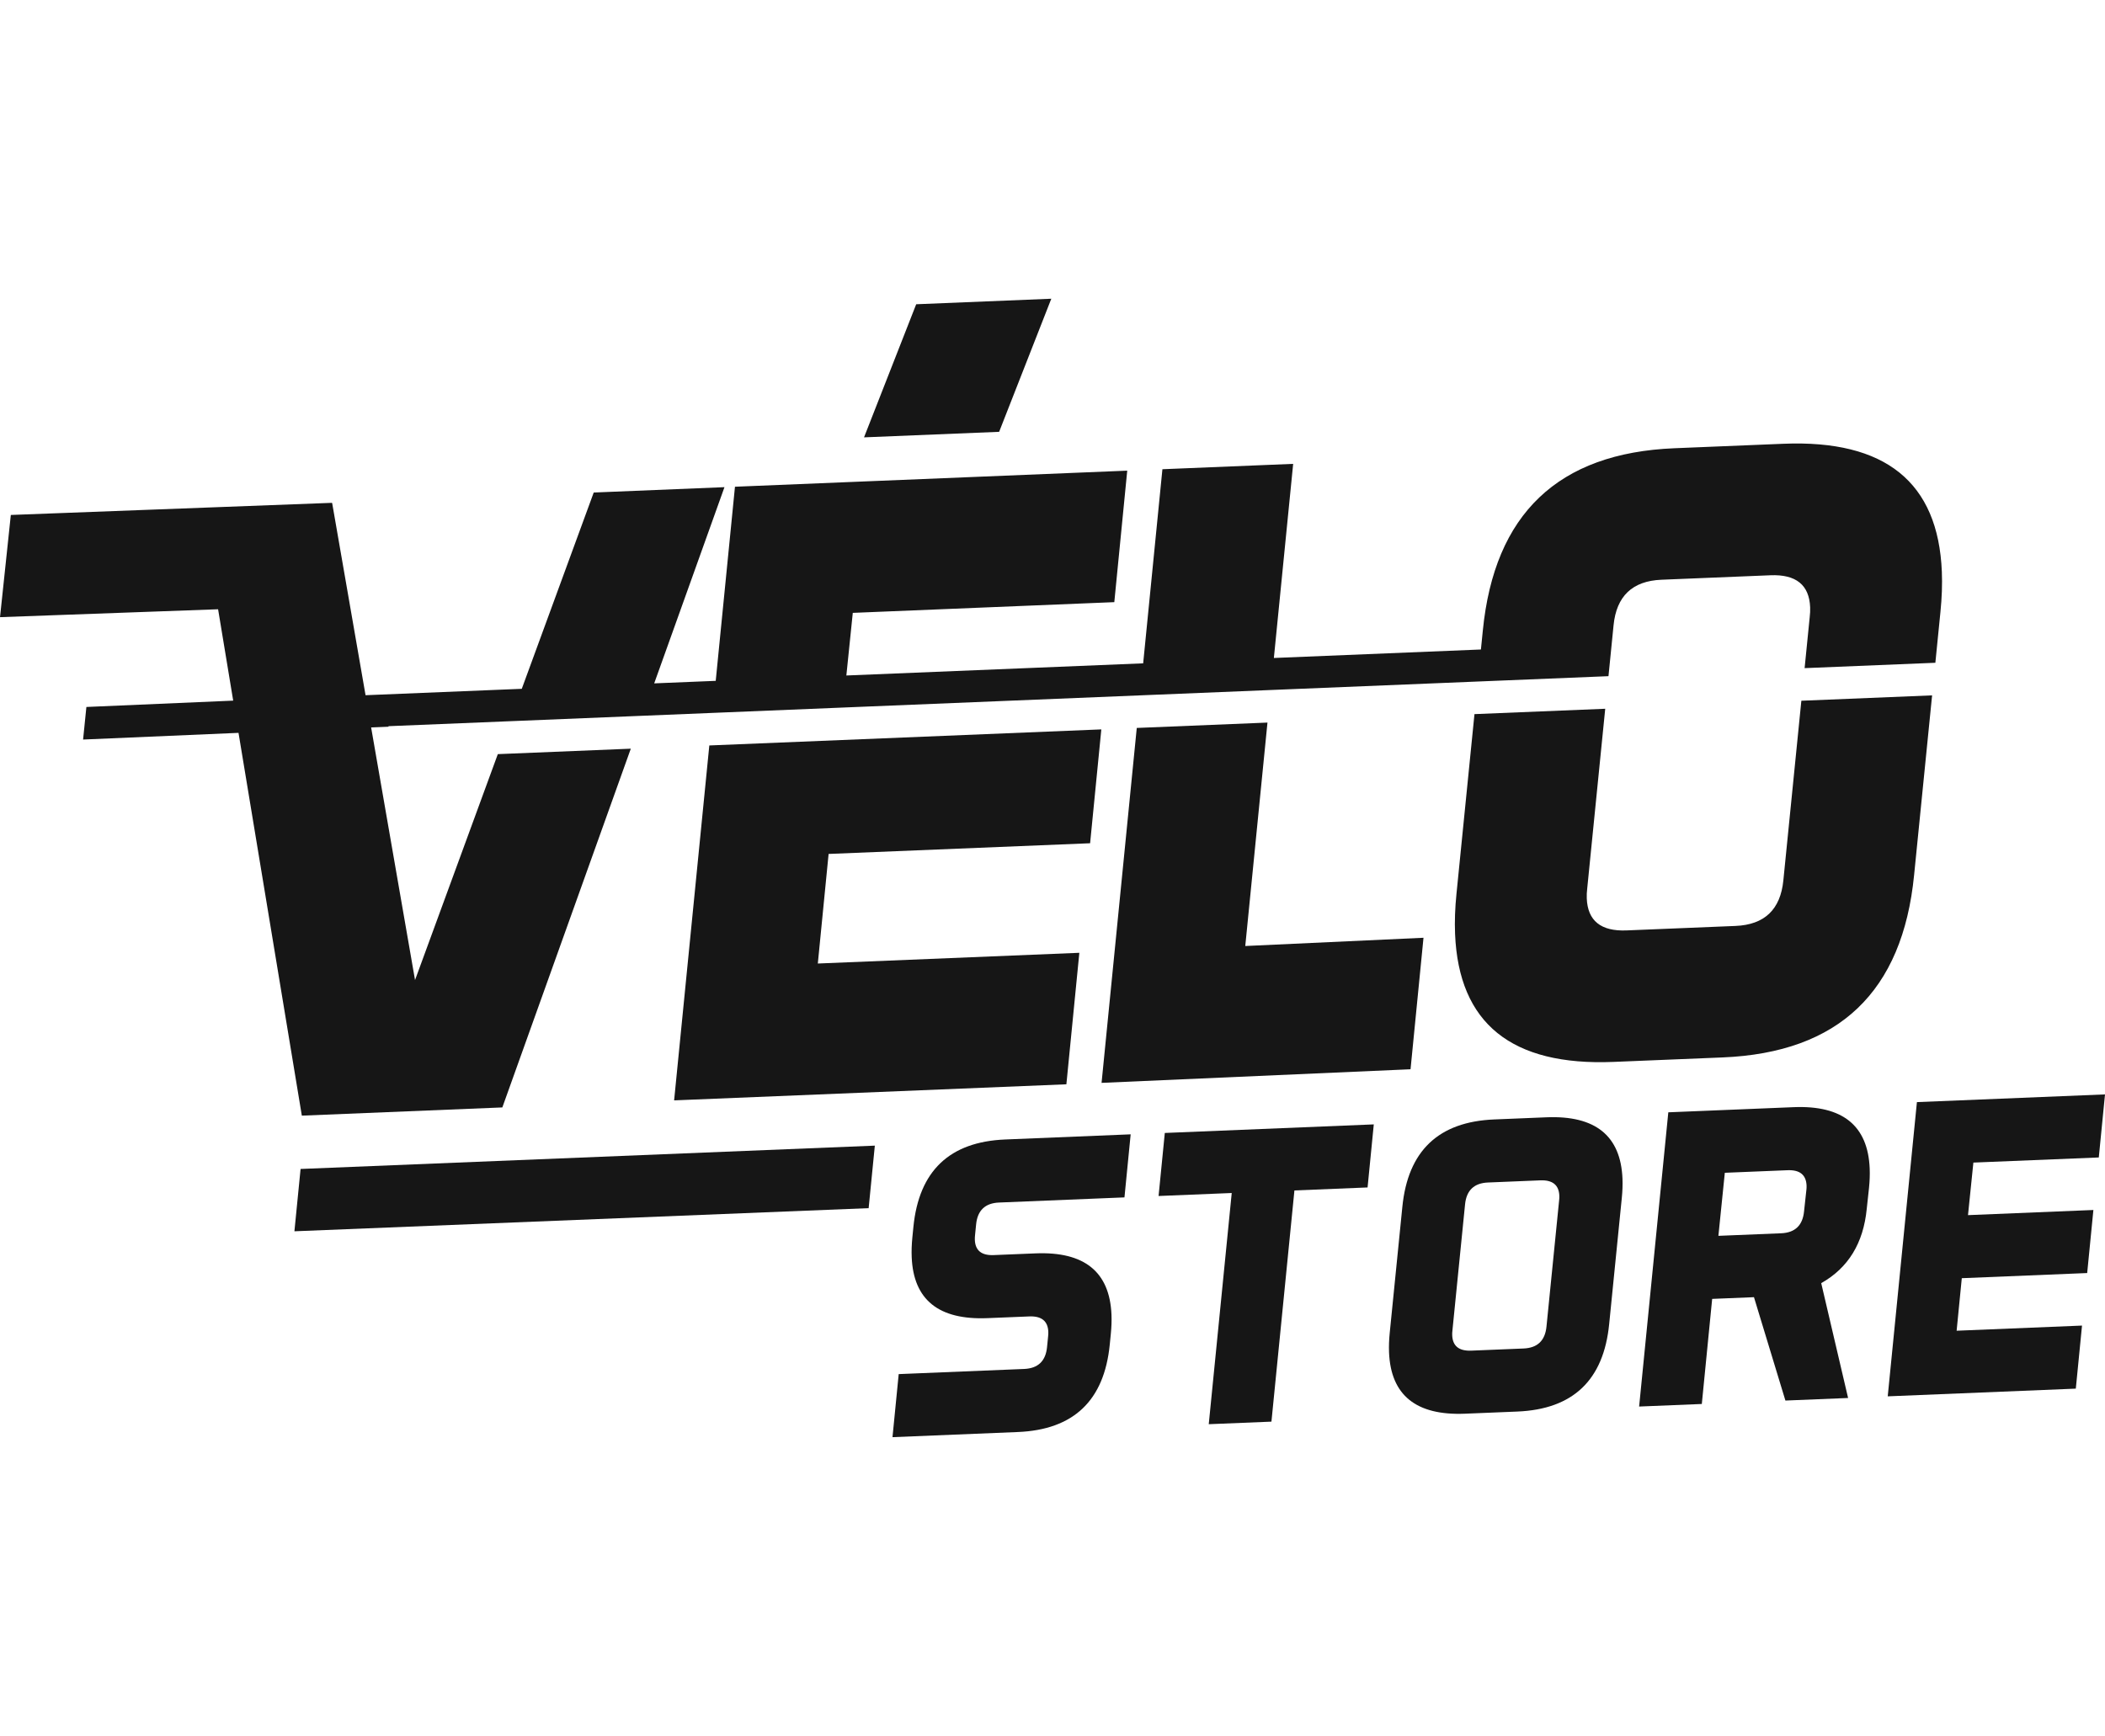 <?xml version="1.0" encoding="UTF-8"?>
<svg xmlns="http://www.w3.org/2000/svg" viewBox="0 0 97 80">
  <g fill="#161616">
    <path d="m50.233 38.862.517-5.247-18.064.74-1.622 16.357 18.076-.741.597-6.06-12.051.494.497-5.05z"></path>
    <path d="m48.445 13.767-6.226.255-2.404 6.134 6.226-.255z"></path>
    <path d="m52.383 33.548-1.622 16.357 14.238-.627.597-6.06-8.213.38 1.023-10.297z"></path>
    <path d="m73.97 32.664-6.025.247-.829 8.277c-.067.66-.089 1.278-.065 1.854.169 4.124 2.603 6.09 7.303 5.897l5.021-.206c5.356-.219 8.299-3.022 8.829-8.409l.829-8.277-6.025.247-.829 8.277c-.133 1.347-.869 2.047-2.207 2.102l-5.021.206c-1.178.048-1.789-.443-1.831-1.474-.006-.147.001-.302.021-.464z"></path>
    <path d="m23.148 51.037 5.92-16.533-6.128.251-3.815 10.412-2.023-11.642.801-.033-.001-.025 5.594-.229 6.115-.251 3.223-.132 6.015-.247 13.682-.561 6.023-.247 9.54-.391 6.011-.246.015-.001.234-2.342c.132-1.346.868-2.047 2.207-2.102l5.021-.206c1.178-.048 1.789.443 1.831 1.474.006.147-.001.302-.021.464l-.234 2.342 6.025-.247.234-2.342c.067-.66.088-1.278.065-1.854-.169-4.124-2.603-6.09-7.303-5.897l-5.021.206c-5.356.219-8.299 3.023-8.829 8.409l-.087.866-9.541.391.889-8.946-6.025.247-.887 8.946-13.677.56.296-2.886 12.051-.494.596-6.06-18.076.741-.887 8.946-2.835.116 3.238-9.042-6.025.247-3.315 9.046-7.199.295-1.537-8.847-.007 0-.001-.019-14.801.559-.498 4.71 10.049-.364.696 4.211-6.765.292-.152 1.501 7.162-.308 2.918 17.641z"></path>
    <path d="m42.09 56.547-.048.484c-.032.323-.042.626-.03.908.081 1.965 1.244 2.901 3.491 2.809l1.926-.079c.565-.023.858.213.878.707.003.071-.001.145-.01.222l-.048.484c-.064.646-.416.982-1.058 1.008l-5.778.237-.286 2.906 5.778-.237c2.568-.105 3.979-1.449 4.234-4.032l.048-.484c.032-.316.042-.613.031-.889-.081-1.977-1.248-2.92-3.502-2.828l-1.926.079c-.559.023-.848-.21-.868-.698-.003-.071 0-.148.01-.232l.048-.484c.064-.646.416-.982 1.058-1.008l5.778-.237.286-2.906-5.778.237c-2.568.105-3.979 1.449-4.234 4.032z"></path>
    <path d="m53.388 55.119 3.371-.138-1.059 10.655 2.889-.118 1.059-10.655 3.371-.138.286-2.906-9.63.395z"></path>
    <path d="m71.263 51.492-2.408.099c-2.568.105-3.979 1.449-4.234 4.032l-.582 5.812c-.032.316-.042.613-.031.889.081 1.978 1.248 2.92 3.502 2.828l2.408-.099c2.568-.105 3.979-1.449 4.234-4.032l.582-5.812c.032-.316.042-.613.031-.889-.081-1.977-1.248-2.92-3.502-2.828zm.582 3.835-.582 5.812c-.064.646-.416.982-1.058 1.008l-2.408.099c-.565.023-.858-.212-.878-.707-.003-.071 0-.145.01-.222l.582-5.812c.064-.646.416-.982 1.058-1.008l2.408-.099c.565-.023.858.213.878.707.003.071-.001.145-.01.222z"></path>
    <path d="m82.655 51.025-5.778.237-1.345 13.56 2.889-.118.477-4.843 1.926-.079 1.449 4.764 2.889-.118-1.239-5.293c1.245-.7 1.944-1.842 2.098-3.424l.105-.969c.032-.316.042-.613.031-.889-.081-1.977-1.248-2.92-3.502-2.828zm.582 3.835-.105.969c-.064.646-.416.982-1.058 1.008l-2.889.118.296-2.906 2.889-.118c.565-.023.858.212.878.707.003.071-.001.145-.01.222z"></path>
    <path d="m96.714 53.343.286-2.906-8.667.355-1.345 13.56 8.667-.355.286-2.906-5.778.237.238-2.421 5.778-.237.286-2.906-5.778.237.248-2.422z"></path>
    <path d="m13.567 56.745 26.461-1.066.285-2.881-26.462 1.075z"></path>
  </g>
</svg>
